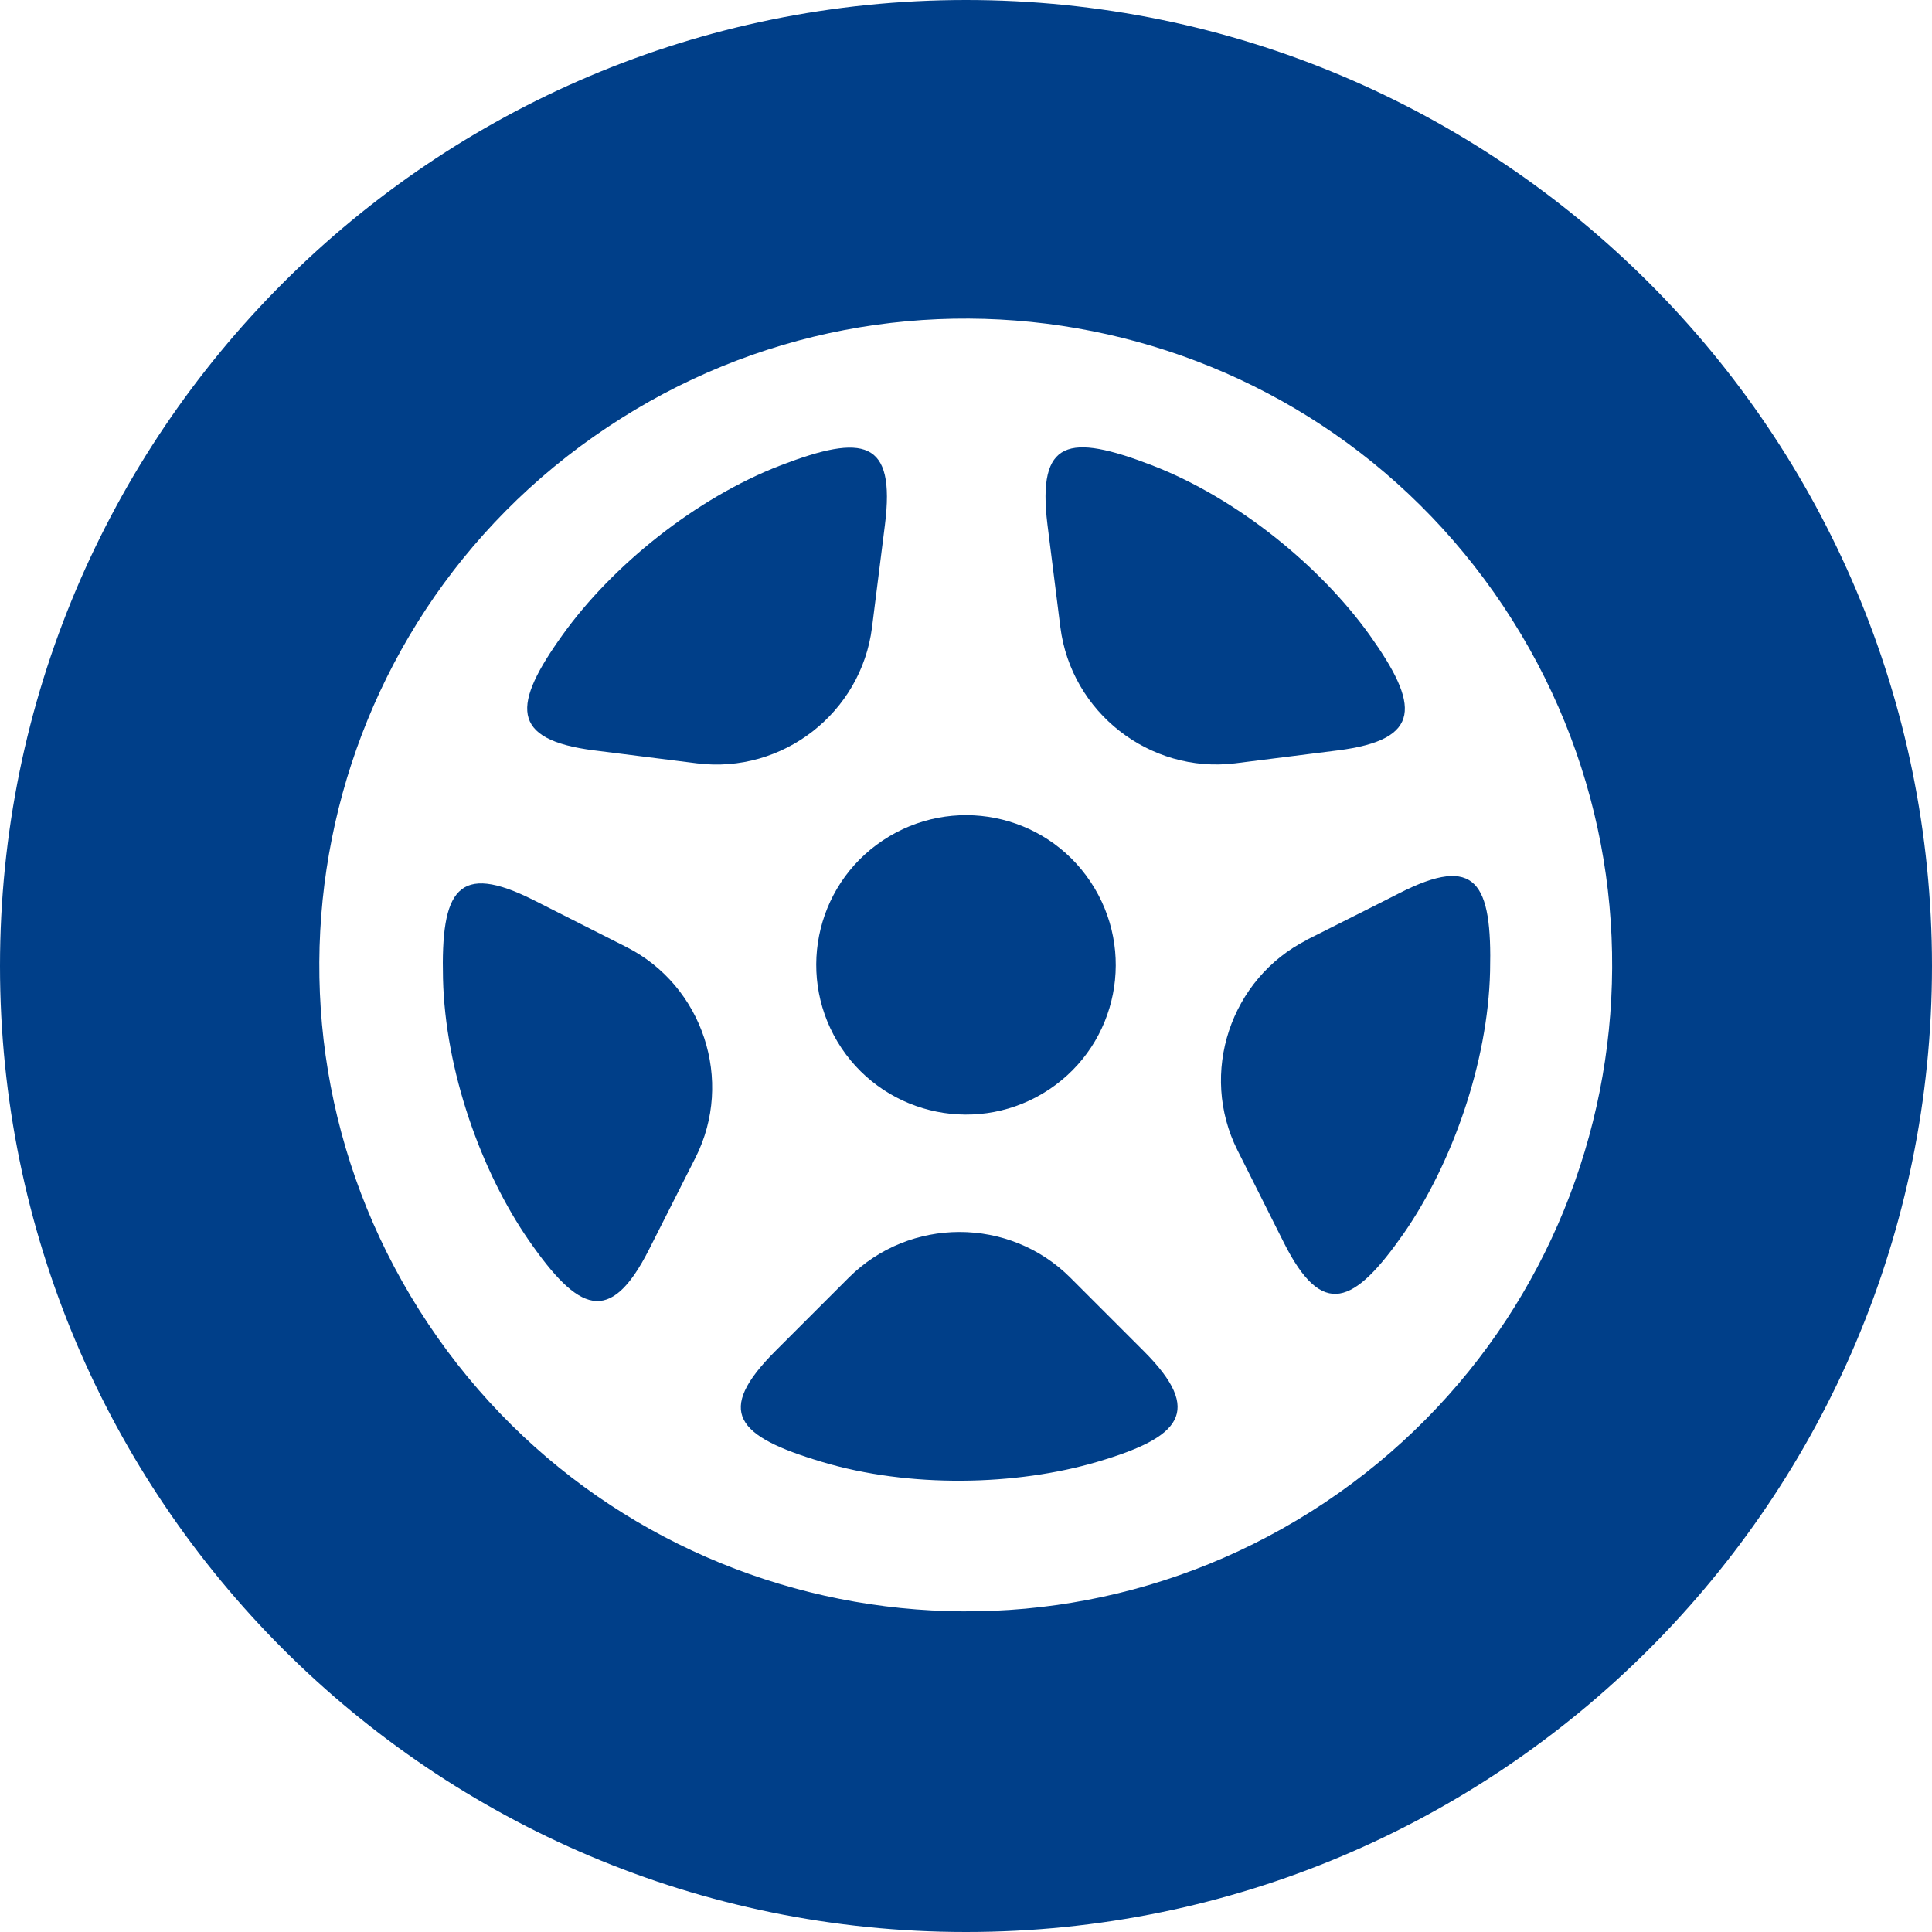 <svg xmlns="http://www.w3.org/2000/svg" id="b" data-name="Ebene 2" viewBox="0 0 53.86 53.86"><defs><style>      .d {        fill: #003f89;        stroke-width: 0px;      }    </style></defs><g id="c" data-name="Seite_1"><g><path class="d" d="m26.93,53.86c14.87,0,26.93-12.05,26.93-26.93S41.8,0,26.93,0,0,12.06,0,26.93s12.06,26.93,26.93,26.93ZM16.92,11.92c8.28-5.53,19.47-3.3,24.99,4.98,5.52,8.28,3.3,19.46-4.98,24.99-8.28,5.52-19.47,3.29-24.99-4.98-5.53-8.28-3.3-19.47,4.98-24.99Z"></path><path class="d" d="m23.46,29.22c1.28,1.91,3.87,2.43,5.79,1.15,1.92-1.28,2.43-3.87,1.15-5.79-1.28-1.92-3.87-2.43-5.79-1.15-1.92,1.28-2.43,3.87-1.15,5.79Z"></path><path class="d" d="m14.75,34.59c1.37,1.97,2.25,2.4,3.34.25.32-.64.98-1.93,1.3-2.57,1.08-2.14.21-4.79-1.93-5.87-.64-.32-1.93-.98-2.57-1.3-2.14-1.08-2.6-.29-2.54,2.18.06,2.56,1.06,5.38,2.4,7.31Z"></path><path class="d" d="m16.57,20.92c.72.09,2.15.27,2.86.36,2.39.3,4.58-1.41,4.88-3.79.09-.72.27-2.15.36-2.86.3-2.38-.6-2.54-2.9-1.66-2.39.92-4.71,2.81-6.08,4.72-1.4,1.95-1.5,2.93.88,3.23Z"></path><path class="d" d="m29.84,35.62c-1.7-1.7-4.48-1.7-6.18,0-.51.51-1.53,1.53-2.04,2.04-1.7,1.7-1.09,2.38,1.28,3.09,2.45.74,5.44.67,7.7,0,2.3-.68,2.98-1.39,1.28-3.09-.51-.51-1.53-1.53-2.04-2.04Z"></path><path class="d" d="m29.56,17.48c.3,2.38,2.49,4.09,4.87,3.8.71-.09,2.15-.27,2.86-.36,2.38-.3,2.28-1.27.89-3.22-1.37-1.91-3.68-3.81-6.07-4.73-2.31-.89-3.2-.73-2.91,1.65.09.72.27,2.14.36,2.86Z"></path><path class="d" d="m36.44,26.2c-2.14,1.08-3.02,3.72-1.94,5.87.32.64.97,1.93,1.29,2.57,1.08,2.15,1.96,1.72,3.34-.25,1.34-1.93,2.35-4.75,2.41-7.31.06-2.48-.39-3.27-2.53-2.18-.64.33-1.93.97-2.58,1.3Z"></path></g></g></svg>